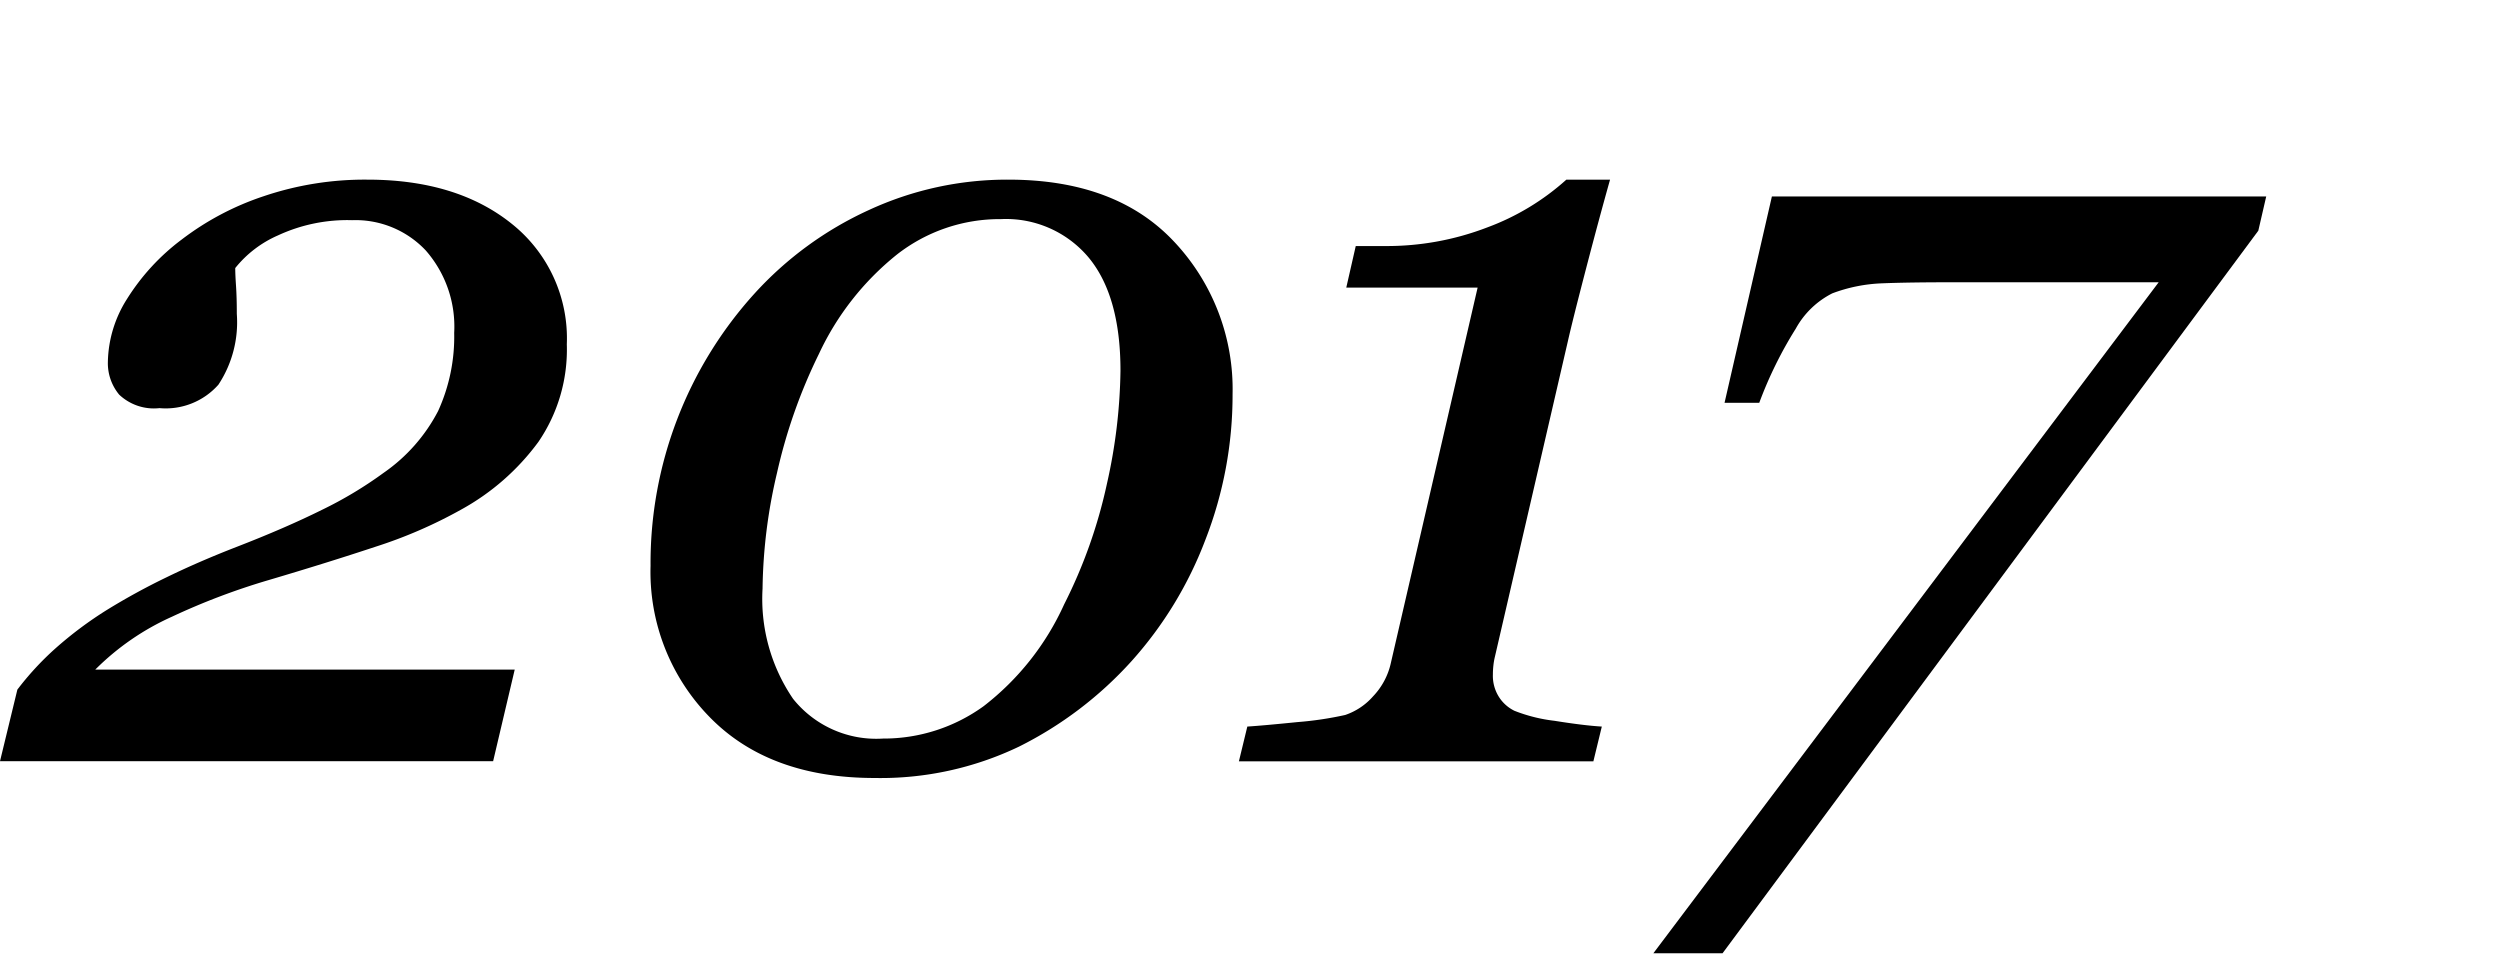<svg xmlns="http://www.w3.org/2000/svg" viewBox="0 0 167 65">
  <g>
    <path d="M37.863,23a10.918,10.918,0,0,1-1.9,6.521A15.887,15.887,0,0,1,30.8,34.043a31.208,31.208,0,0,1-5.713,2.478Q21.832,37.6,17.93,38.754A45.421,45.421,0,0,0,11.479,41.2,17.14,17.14,0,0,0,6.363,44.73h28.02l-1.442,6.118H0l1.16-4.782a19.553,19.553,0,0,1,2.531-2.742,25.4,25.4,0,0,1,3.481-2.6,44.4,44.4,0,0,1,3.92-2.145q2.161-1.055,4.693-2.039,3.27-1.266,5.713-2.478a26.683,26.683,0,0,0,4.131-2.479,11.409,11.409,0,0,0,3.639-4.131A11.944,11.944,0,0,0,30.34,22.23a7.712,7.712,0,0,0-1.9-5.5,6.443,6.443,0,0,0-4.921-2.022,10.994,10.994,0,0,0-4.958,1.02,7.482,7.482,0,0,0-2.847,2.179q0,.423.053,1.2t.052,1.863a7.575,7.575,0,0,1-1.23,4.728,4.7,4.7,0,0,1-3.938,1.565,3.372,3.372,0,0,1-2.689-.9,3.291,3.291,0,0,1-.756-2.2,8.1,8.1,0,0,1,1.283-4.2,14.676,14.676,0,0,1,3.639-3.955,18.717,18.717,0,0,1,5.484-2.9A21.047,21.047,0,0,1,24.539,12q5.976,0,9.65,2.953A9.775,9.775,0,0,1,37.863,23Z"/>
    <path d="M82.336,26.344a26.642,26.642,0,0,1-1.811,9.7,25.8,25.8,0,0,1-4.939,8.121,25.4,25.4,0,0,1-7.524,5.713,21.406,21.406,0,0,1-9.632,2.092q-7.032,0-11-4.043a13.86,13.86,0,0,1-3.973-10.125,26.806,26.806,0,0,1,6.961-18.211,23.5,23.5,0,0,1,7.611-5.555A22,22,0,0,1,67.359,12q7.208,0,11.092,4.166A14.372,14.372,0,0,1,82.336,26.344Zm-7.488-1.582q0-4.992-2.127-7.559a7.2,7.2,0,0,0-5.854-2.566,11.149,11.149,0,0,0-6.961,2.373,18.532,18.532,0,0,0-5.2,6.627,35.643,35.643,0,0,0-2.8,7.945,35.211,35.211,0,0,0-.967,7.734,11.836,11.836,0,0,0,2.039,7.366,7.113,7.113,0,0,0,6.012,2.654,11.384,11.384,0,0,0,6.715-2.162,17.912,17.912,0,0,0,5.379-6.8,33.419,33.419,0,0,0,2.865-8.086A36.248,36.248,0,0,0,74.848,24.762Z"/>
    <path d="M107.552,12q-.743,2.637-1.626,6.029t-1.2,4.8L99.864,43.852a4.437,4.437,0,0,0-.105.6,5.521,5.521,0,0,0-.034.6,2.631,2.631,0,0,0,.421,1.529,2.561,2.561,0,0,0,1.019.9,10.639,10.639,0,0,0,2.672.668q1.968.316,3.164.386l-.563,2.321H82.759l.562-2.321q1.091-.071,3.358-.3a22.928,22.928,0,0,0,3.181-.475,4.321,4.321,0,0,0,1.864-1.248,4.692,4.692,0,0,0,1.195-2.268l5.786-25.031H89.931l.633-2.777H92.5a18.7,18.7,0,0,0,6.858-1.248A16.363,16.363,0,0,0,104.633,12Z"/>
    <path d="M151.383,13.125l-.527,2.285L115.065,63.68h-4.622L144.2,18.855H130.516q-3.057,0-4.795.071a10.519,10.519,0,0,0-3.32.668,5.738,5.738,0,0,0-2.441,2.355,27,27,0,0,0-2.441,4.957H115.2l3.162-13.781Z"/>
  </g>
</svg>

